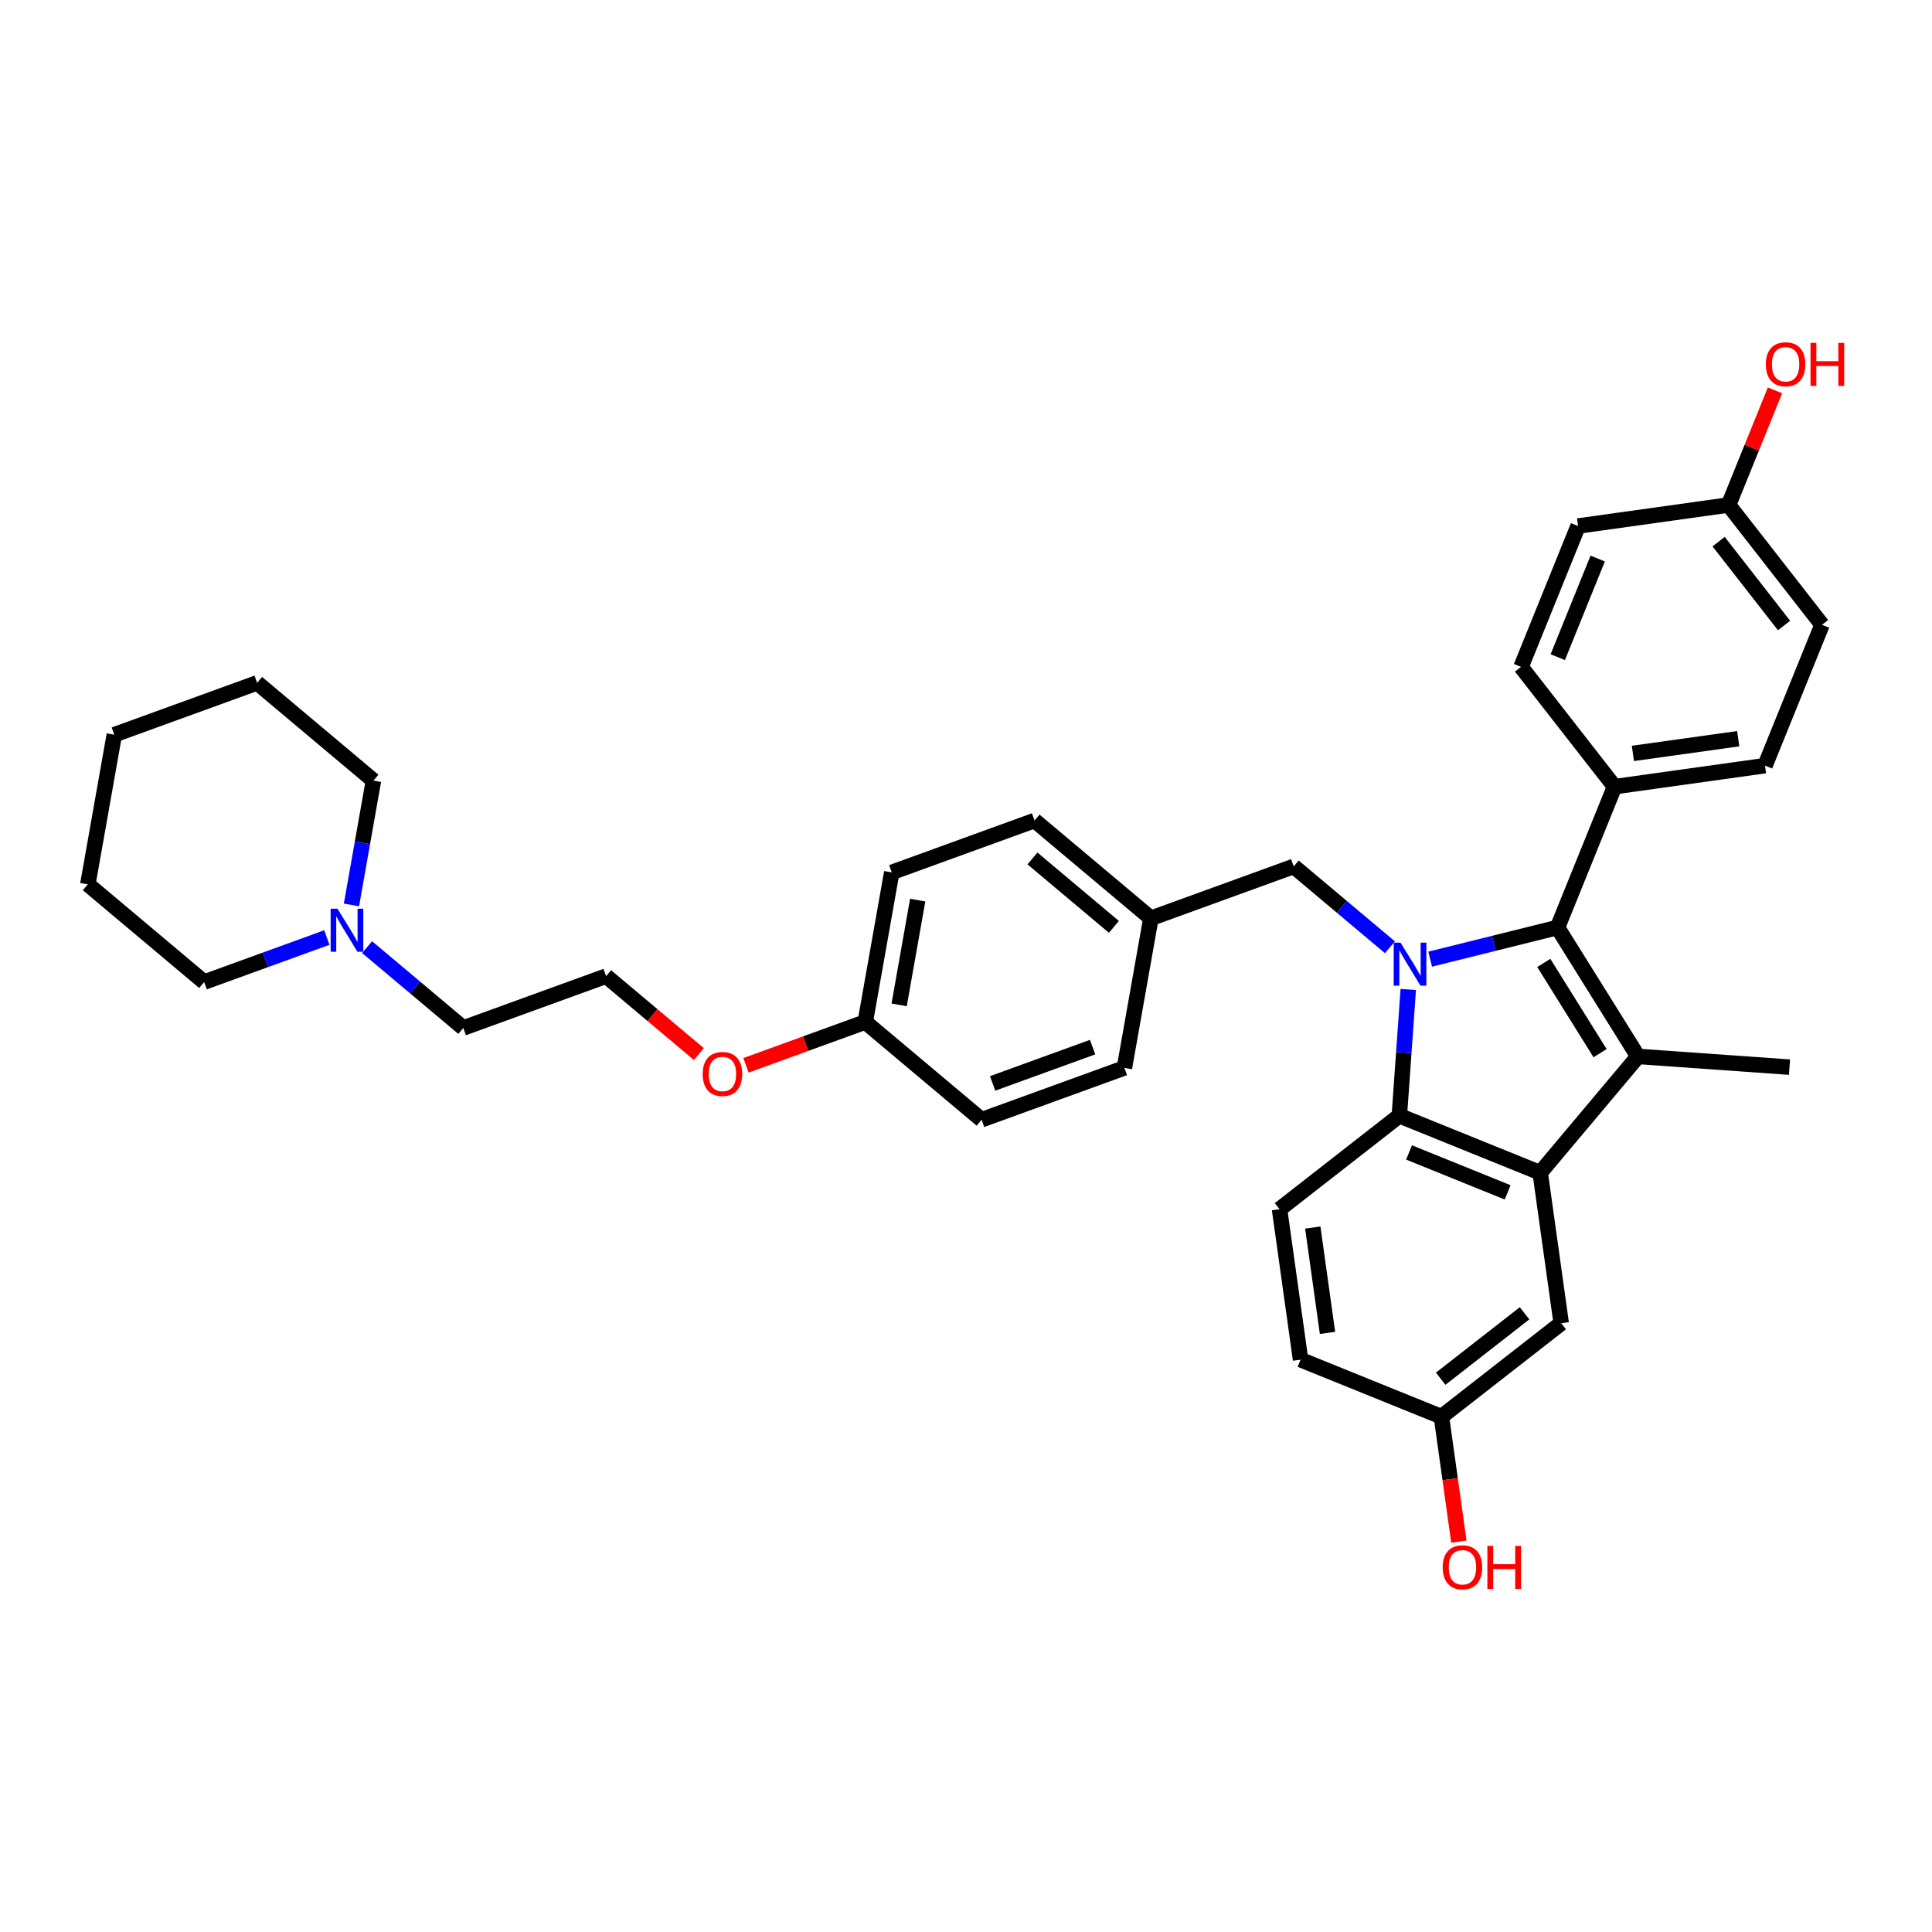 <?xml version='1.0' encoding='iso-8859-1'?>
<svg version='1.1' baseProfile='full'
              xmlns='http://www.w3.org/2000/svg'
                      xmlns:rdkit='http://www.rdkit.org/xml'
                      xmlns:xlink='http://www.w3.org/1999/xlink'
                  xml:space='preserve'
width='250px' height='250px' viewBox='0 0 250 250'>
<!-- END OF HEADER -->
<rect style='opacity:1.0;fill:#FFFFFF;stroke:none' width='250' height='250' x='0' y='0'> </rect>
<path class='bond-0 atom-0 atom-20' d='M 231.56,138.087 L 211.947,136.701' style='fill:none;fill-rule:evenodd;stroke:#000000;stroke-width:2.0px;stroke-linecap:butt;stroke-linejoin:miter;stroke-opacity:1' />
<path class='bond-1 atom-1 atom-2' d='M 14.792,95.073 L 33.273,88.362' style='fill:none;fill-rule:evenodd;stroke:#000000;stroke-width:2.0px;stroke-linecap:butt;stroke-linejoin:miter;stroke-opacity:1' />
<path class='bond-2 atom-1 atom-3' d='M 14.792,95.073 L 11.364,114.433' style='fill:none;fill-rule:evenodd;stroke:#000000;stroke-width:2.0px;stroke-linecap:butt;stroke-linejoin:miter;stroke-opacity:1' />
<path class='bond-3 atom-2 atom-14' d='M 33.273,88.362 L 48.325,101.011' style='fill:none;fill-rule:evenodd;stroke:#000000;stroke-width:2.0px;stroke-linecap:butt;stroke-linejoin:miter;stroke-opacity:1' />
<path class='bond-4 atom-3 atom-15' d='M 11.364,114.433 L 26.416,127.083' style='fill:none;fill-rule:evenodd;stroke:#000000;stroke-width:2.0px;stroke-linecap:butt;stroke-linejoin:miter;stroke-opacity:1' />
<path class='bond-5 atom-4 atom-11' d='M 145.497,138.185 L 127.017,144.896' style='fill:none;fill-rule:evenodd;stroke:#000000;stroke-width:2.0px;stroke-linecap:butt;stroke-linejoin:miter;stroke-opacity:1' />
<path class='bond-5 atom-4 atom-11' d='M 141.383,135.496 L 128.446,140.194' style='fill:none;fill-rule:evenodd;stroke:#000000;stroke-width:2.0px;stroke-linecap:butt;stroke-linejoin:miter;stroke-opacity:1' />
<path class='bond-6 atom-4 atom-21' d='M 145.497,138.185 L 148.926,118.825' style='fill:none;fill-rule:evenodd;stroke:#000000;stroke-width:2.0px;stroke-linecap:butt;stroke-linejoin:miter;stroke-opacity:1' />
<path class='bond-7 atom-5 atom-12' d='M 133.873,106.175 L 115.392,112.887' style='fill:none;fill-rule:evenodd;stroke:#000000;stroke-width:2.0px;stroke-linecap:butt;stroke-linejoin:miter;stroke-opacity:1' />
<path class='bond-8 atom-5 atom-21' d='M 133.873,106.175 L 148.926,118.825' style='fill:none;fill-rule:evenodd;stroke:#000000;stroke-width:2.0px;stroke-linecap:butt;stroke-linejoin:miter;stroke-opacity:1' />
<path class='bond-8 atom-5 atom-21' d='M 133.601,111.083 L 144.138,119.938' style='fill:none;fill-rule:evenodd;stroke:#000000;stroke-width:2.0px;stroke-linecap:butt;stroke-linejoin:miter;stroke-opacity:1' />
<path class='bond-9 atom-6 atom-8' d='M 196.825,86.293 L 204.204,68.068' style='fill:none;fill-rule:evenodd;stroke:#000000;stroke-width:2.0px;stroke-linecap:butt;stroke-linejoin:miter;stroke-opacity:1' />
<path class='bond-9 atom-6 atom-8' d='M 201.577,85.035 L 206.742,72.277' style='fill:none;fill-rule:evenodd;stroke:#000000;stroke-width:2.0px;stroke-linecap:butt;stroke-linejoin:miter;stroke-opacity:1' />
<path class='bond-10 atom-6 atom-22' d='M 196.825,86.293 L 208.919,101.795' style='fill:none;fill-rule:evenodd;stroke:#000000;stroke-width:2.0px;stroke-linecap:butt;stroke-linejoin:miter;stroke-opacity:1' />
<path class='bond-11 atom-7 atom-9' d='M 228.391,99.073 L 235.77,80.848' style='fill:none;fill-rule:evenodd;stroke:#000000;stroke-width:2.0px;stroke-linecap:butt;stroke-linejoin:miter;stroke-opacity:1' />
<path class='bond-12 atom-7 atom-22' d='M 228.391,99.073 L 208.919,101.795' style='fill:none;fill-rule:evenodd;stroke:#000000;stroke-width:2.0px;stroke-linecap:butt;stroke-linejoin:miter;stroke-opacity:1' />
<path class='bond-12 atom-7 atom-22' d='M 224.926,95.587 L 211.295,97.492' style='fill:none;fill-rule:evenodd;stroke:#000000;stroke-width:2.0px;stroke-linecap:butt;stroke-linejoin:miter;stroke-opacity:1' />
<path class='bond-13 atom-8 atom-23' d='M 204.204,68.068 L 223.676,65.346' style='fill:none;fill-rule:evenodd;stroke:#000000;stroke-width:2.0px;stroke-linecap:butt;stroke-linejoin:miter;stroke-opacity:1' />
<path class='bond-14 atom-9 atom-23' d='M 235.77,80.848 L 223.676,65.346' style='fill:none;fill-rule:evenodd;stroke:#000000;stroke-width:2.0px;stroke-linecap:butt;stroke-linejoin:miter;stroke-opacity:1' />
<path class='bond-14 atom-9 atom-23' d='M 230.855,80.942 L 222.39,70.09' style='fill:none;fill-rule:evenodd;stroke:#000000;stroke-width:2.0px;stroke-linecap:butt;stroke-linejoin:miter;stroke-opacity:1' />
<path class='bond-15 atom-10 atom-13' d='M 168.293,175.941 L 165.571,156.469' style='fill:none;fill-rule:evenodd;stroke:#000000;stroke-width:2.0px;stroke-linecap:butt;stroke-linejoin:miter;stroke-opacity:1' />
<path class='bond-15 atom-10 atom-13' d='M 171.779,172.476 L 169.874,158.846' style='fill:none;fill-rule:evenodd;stroke:#000000;stroke-width:2.0px;stroke-linecap:butt;stroke-linejoin:miter;stroke-opacity:1' />
<path class='bond-16 atom-10 atom-24' d='M 168.293,175.941 L 186.518,183.32' style='fill:none;fill-rule:evenodd;stroke:#000000;stroke-width:2.0px;stroke-linecap:butt;stroke-linejoin:miter;stroke-opacity:1' />
<path class='bond-17 atom-11 atom-25' d='M 127.017,144.896 L 111.964,132.247' style='fill:none;fill-rule:evenodd;stroke:#000000;stroke-width:2.0px;stroke-linecap:butt;stroke-linejoin:miter;stroke-opacity:1' />
<path class='bond-18 atom-12 atom-25' d='M 115.392,112.887 L 111.964,132.247' style='fill:none;fill-rule:evenodd;stroke:#000000;stroke-width:2.0px;stroke-linecap:butt;stroke-linejoin:miter;stroke-opacity:1' />
<path class='bond-18 atom-12 atom-25' d='M 118.75,116.476 L 116.35,130.029' style='fill:none;fill-rule:evenodd;stroke:#000000;stroke-width:2.0px;stroke-linecap:butt;stroke-linejoin:miter;stroke-opacity:1' />
<path class='bond-19 atom-13 atom-27' d='M 165.571,156.469 L 181.073,144.375' style='fill:none;fill-rule:evenodd;stroke:#000000;stroke-width:2.0px;stroke-linecap:butt;stroke-linejoin:miter;stroke-opacity:1' />
<path class='bond-20 atom-14 atom-29' d='M 48.325,101.011 L 46.901,109.053' style='fill:none;fill-rule:evenodd;stroke:#000000;stroke-width:2.0px;stroke-linecap:butt;stroke-linejoin:miter;stroke-opacity:1' />
<path class='bond-20 atom-14 atom-29' d='M 46.901,109.053 L 45.477,117.096' style='fill:none;fill-rule:evenodd;stroke:#0000FF;stroke-width:2.0px;stroke-linecap:butt;stroke-linejoin:miter;stroke-opacity:1' />
<path class='bond-21 atom-15 atom-29' d='M 26.416,127.083 L 34.355,124.2' style='fill:none;fill-rule:evenodd;stroke:#000000;stroke-width:2.0px;stroke-linecap:butt;stroke-linejoin:miter;stroke-opacity:1' />
<path class='bond-21 atom-15 atom-29' d='M 34.355,124.2 L 42.294,121.317' style='fill:none;fill-rule:evenodd;stroke:#0000FF;stroke-width:2.0px;stroke-linecap:butt;stroke-linejoin:miter;stroke-opacity:1' />
<path class='bond-22 atom-16 atom-17' d='M 59.95,133.021 L 78.43,126.309' style='fill:none;fill-rule:evenodd;stroke:#000000;stroke-width:2.0px;stroke-linecap:butt;stroke-linejoin:miter;stroke-opacity:1' />
<path class='bond-23 atom-16 atom-29' d='M 59.95,133.021 L 53.725,127.79' style='fill:none;fill-rule:evenodd;stroke:#000000;stroke-width:2.0px;stroke-linecap:butt;stroke-linejoin:miter;stroke-opacity:1' />
<path class='bond-23 atom-16 atom-29' d='M 53.725,127.79 L 47.5,122.559' style='fill:none;fill-rule:evenodd;stroke:#0000FF;stroke-width:2.0px;stroke-linecap:butt;stroke-linejoin:miter;stroke-opacity:1' />
<path class='bond-24 atom-17 atom-33' d='M 78.43,126.309 L 84.433,131.353' style='fill:none;fill-rule:evenodd;stroke:#000000;stroke-width:2.0px;stroke-linecap:butt;stroke-linejoin:miter;stroke-opacity:1' />
<path class='bond-24 atom-17 atom-33' d='M 84.433,131.353 L 90.436,136.398' style='fill:none;fill-rule:evenodd;stroke:#FF0000;stroke-width:2.0px;stroke-linecap:butt;stroke-linejoin:miter;stroke-opacity:1' />
<path class='bond-25 atom-18 atom-24' d='M 202.02,171.226 L 186.518,183.32' style='fill:none;fill-rule:evenodd;stroke:#000000;stroke-width:2.0px;stroke-linecap:butt;stroke-linejoin:miter;stroke-opacity:1' />
<path class='bond-25 atom-18 atom-24' d='M 197.276,169.94 L 186.424,178.406' style='fill:none;fill-rule:evenodd;stroke:#000000;stroke-width:2.0px;stroke-linecap:butt;stroke-linejoin:miter;stroke-opacity:1' />
<path class='bond-26 atom-18 atom-26' d='M 202.02,171.226 L 199.298,151.754' style='fill:none;fill-rule:evenodd;stroke:#000000;stroke-width:2.0px;stroke-linecap:butt;stroke-linejoin:miter;stroke-opacity:1' />
<path class='bond-27 atom-19 atom-21' d='M 167.407,112.113 L 148.926,118.825' style='fill:none;fill-rule:evenodd;stroke:#000000;stroke-width:2.0px;stroke-linecap:butt;stroke-linejoin:miter;stroke-opacity:1' />
<path class='bond-28 atom-19 atom-30' d='M 167.407,112.113 L 173.631,117.344' style='fill:none;fill-rule:evenodd;stroke:#000000;stroke-width:2.0px;stroke-linecap:butt;stroke-linejoin:miter;stroke-opacity:1' />
<path class='bond-28 atom-19 atom-30' d='M 173.631,117.344 L 179.856,122.575' style='fill:none;fill-rule:evenodd;stroke:#0000FF;stroke-width:2.0px;stroke-linecap:butt;stroke-linejoin:miter;stroke-opacity:1' />
<path class='bond-29 atom-20 atom-26' d='M 211.947,136.701 L 199.298,151.754' style='fill:none;fill-rule:evenodd;stroke:#000000;stroke-width:2.0px;stroke-linecap:butt;stroke-linejoin:miter;stroke-opacity:1' />
<path class='bond-30 atom-20 atom-28' d='M 211.947,136.701 L 201.54,120.02' style='fill:none;fill-rule:evenodd;stroke:#000000;stroke-width:2.0px;stroke-linecap:butt;stroke-linejoin:miter;stroke-opacity:1' />
<path class='bond-30 atom-20 atom-28' d='M 207.05,136.281 L 199.765,124.603' style='fill:none;fill-rule:evenodd;stroke:#000000;stroke-width:2.0px;stroke-linecap:butt;stroke-linejoin:miter;stroke-opacity:1' />
<path class='bond-31 atom-22 atom-28' d='M 208.919,101.795 L 201.54,120.02' style='fill:none;fill-rule:evenodd;stroke:#000000;stroke-width:2.0px;stroke-linecap:butt;stroke-linejoin:miter;stroke-opacity:1' />
<path class='bond-32 atom-23 atom-31' d='M 223.676,65.346 L 226.678,57.93' style='fill:none;fill-rule:evenodd;stroke:#000000;stroke-width:2.0px;stroke-linecap:butt;stroke-linejoin:miter;stroke-opacity:1' />
<path class='bond-32 atom-23 atom-31' d='M 226.678,57.93 L 229.681,50.515' style='fill:none;fill-rule:evenodd;stroke:#FF0000;stroke-width:2.0px;stroke-linecap:butt;stroke-linejoin:miter;stroke-opacity:1' />
<path class='bond-33 atom-24 atom-32' d='M 186.518,183.32 L 187.648,191.403' style='fill:none;fill-rule:evenodd;stroke:#000000;stroke-width:2.0px;stroke-linecap:butt;stroke-linejoin:miter;stroke-opacity:1' />
<path class='bond-33 atom-24 atom-32' d='M 187.648,191.403 L 188.778,199.485' style='fill:none;fill-rule:evenodd;stroke:#FF0000;stroke-width:2.0px;stroke-linecap:butt;stroke-linejoin:miter;stroke-opacity:1' />
<path class='bond-34 atom-25 atom-33' d='M 111.964,132.247 L 104.247,135.049' style='fill:none;fill-rule:evenodd;stroke:#000000;stroke-width:2.0px;stroke-linecap:butt;stroke-linejoin:miter;stroke-opacity:1' />
<path class='bond-34 atom-25 atom-33' d='M 104.247,135.049 L 96.531,137.852' style='fill:none;fill-rule:evenodd;stroke:#FF0000;stroke-width:2.0px;stroke-linecap:butt;stroke-linejoin:miter;stroke-opacity:1' />
<path class='bond-35 atom-26 atom-27' d='M 199.298,151.754 L 181.073,144.375' style='fill:none;fill-rule:evenodd;stroke:#000000;stroke-width:2.0px;stroke-linecap:butt;stroke-linejoin:miter;stroke-opacity:1' />
<path class='bond-35 atom-26 atom-27' d='M 195.089,154.292 L 182.331,149.127' style='fill:none;fill-rule:evenodd;stroke:#000000;stroke-width:2.0px;stroke-linecap:butt;stroke-linejoin:miter;stroke-opacity:1' />
<path class='bond-36 atom-27 atom-30' d='M 181.073,144.375 L 181.651,136.207' style='fill:none;fill-rule:evenodd;stroke:#000000;stroke-width:2.0px;stroke-linecap:butt;stroke-linejoin:miter;stroke-opacity:1' />
<path class='bond-36 atom-27 atom-30' d='M 181.651,136.207 L 182.228,128.038' style='fill:none;fill-rule:evenodd;stroke:#0000FF;stroke-width:2.0px;stroke-linecap:butt;stroke-linejoin:miter;stroke-opacity:1' />
<path class='bond-37 atom-28 atom-30' d='M 201.54,120.02 L 193.301,122.068' style='fill:none;fill-rule:evenodd;stroke:#000000;stroke-width:2.0px;stroke-linecap:butt;stroke-linejoin:miter;stroke-opacity:1' />
<path class='bond-37 atom-28 atom-30' d='M 193.301,122.068 L 185.062,124.115' style='fill:none;fill-rule:evenodd;stroke:#0000FF;stroke-width:2.0px;stroke-linecap:butt;stroke-linejoin:miter;stroke-opacity:1' />
<path  class='atom-29' d='M 43.666 117.587
L 45.491 120.536
Q 45.672 120.827, 45.963 121.354
Q 46.254 121.881, 46.27 121.913
L 46.27 117.587
L 47.009 117.587
L 47.009 123.155
L 46.246 123.155
L 44.288 119.931
Q 44.059 119.553, 43.816 119.121
Q 43.58 118.688, 43.509 118.555
L 43.509 123.155
L 42.785 123.155
L 42.785 117.587
L 43.666 117.587
' fill='#0000FF'/>
<path  class='atom-30' d='M 181.228 121.978
L 183.053 124.928
Q 183.234 125.219, 183.525 125.746
Q 183.816 126.273, 183.831 126.304
L 183.831 121.978
L 184.571 121.978
L 184.571 127.547
L 183.808 127.547
L 181.85 124.322
Q 181.622 123.945, 181.378 123.512
Q 181.142 123.079, 181.071 122.946
L 181.071 127.547
L 180.347 127.547
L 180.347 121.978
L 181.228 121.978
' fill='#0000FF'/>
<path  class='atom-31' d='M 228.499 47.137
Q 228.499 45.8, 229.159 45.053
Q 229.82 44.306, 231.055 44.306
Q 232.29 44.306, 232.95 45.053
Q 233.611 45.8, 233.611 47.137
Q 233.611 48.489, 232.942 49.26
Q 232.274 50.023, 231.055 50.023
Q 229.828 50.023, 229.159 49.26
Q 228.499 48.497, 228.499 47.137
M 231.055 49.394
Q 231.904 49.394, 232.36 48.828
Q 232.824 48.254, 232.824 47.137
Q 232.824 46.044, 232.36 45.493
Q 231.904 44.935, 231.055 44.935
Q 230.205 44.935, 229.741 45.485
Q 229.285 46.036, 229.285 47.137
Q 229.285 48.261, 229.741 48.828
Q 230.205 49.394, 231.055 49.394
' fill='#FF0000'/>
<path  class='atom-31' d='M 234.279 44.368
L 235.034 44.368
L 235.034 46.736
L 237.881 46.736
L 237.881 44.368
L 238.636 44.368
L 238.636 49.937
L 237.881 49.937
L 237.881 47.365
L 235.034 47.365
L 235.034 49.937
L 234.279 49.937
L 234.279 44.368
' fill='#FF0000'/>
<path  class='atom-32' d='M 186.684 202.808
Q 186.684 201.471, 187.345 200.724
Q 188.005 199.977, 189.24 199.977
Q 190.475 199.977, 191.136 200.724
Q 191.796 201.471, 191.796 202.808
Q 191.796 204.161, 191.128 204.932
Q 190.459 205.695, 189.24 205.695
Q 188.013 205.695, 187.345 204.932
Q 186.684 204.169, 186.684 202.808
M 189.24 205.065
Q 190.089 205.065, 190.546 204.499
Q 191.01 203.925, 191.01 202.808
Q 191.01 201.715, 190.546 201.164
Q 190.089 200.606, 189.24 200.606
Q 188.391 200.606, 187.927 201.157
Q 187.471 201.707, 187.471 202.808
Q 187.471 203.933, 187.927 204.499
Q 188.391 205.065, 189.24 205.065
' fill='#FF0000'/>
<path  class='atom-32' d='M 192.465 200.04
L 193.22 200.04
L 193.22 202.407
L 196.067 202.407
L 196.067 200.04
L 196.822 200.04
L 196.822 205.608
L 196.067 205.608
L 196.067 203.036
L 193.22 203.036
L 193.22 205.608
L 192.465 205.608
L 192.465 200.04
' fill='#FF0000'/>
<path  class='atom-33' d='M 90.927 138.974
Q 90.927 137.637, 91.588 136.89
Q 92.248 136.143, 93.483 136.143
Q 94.718 136.143, 95.379 136.89
Q 96.039 137.637, 96.039 138.974
Q 96.039 140.327, 95.371 141.098
Q 94.702 141.861, 93.483 141.861
Q 92.256 141.861, 91.588 141.098
Q 90.927 140.335, 90.927 138.974
M 93.483 141.231
Q 94.332 141.231, 94.789 140.665
Q 95.253 140.091, 95.253 138.974
Q 95.253 137.881, 94.789 137.331
Q 94.332 136.772, 93.483 136.772
Q 92.634 136.772, 92.17 137.323
Q 91.713 137.873, 91.713 138.974
Q 91.713 140.099, 92.17 140.665
Q 92.634 141.231, 93.483 141.231
' fill='#FF0000'/>
</svg>
